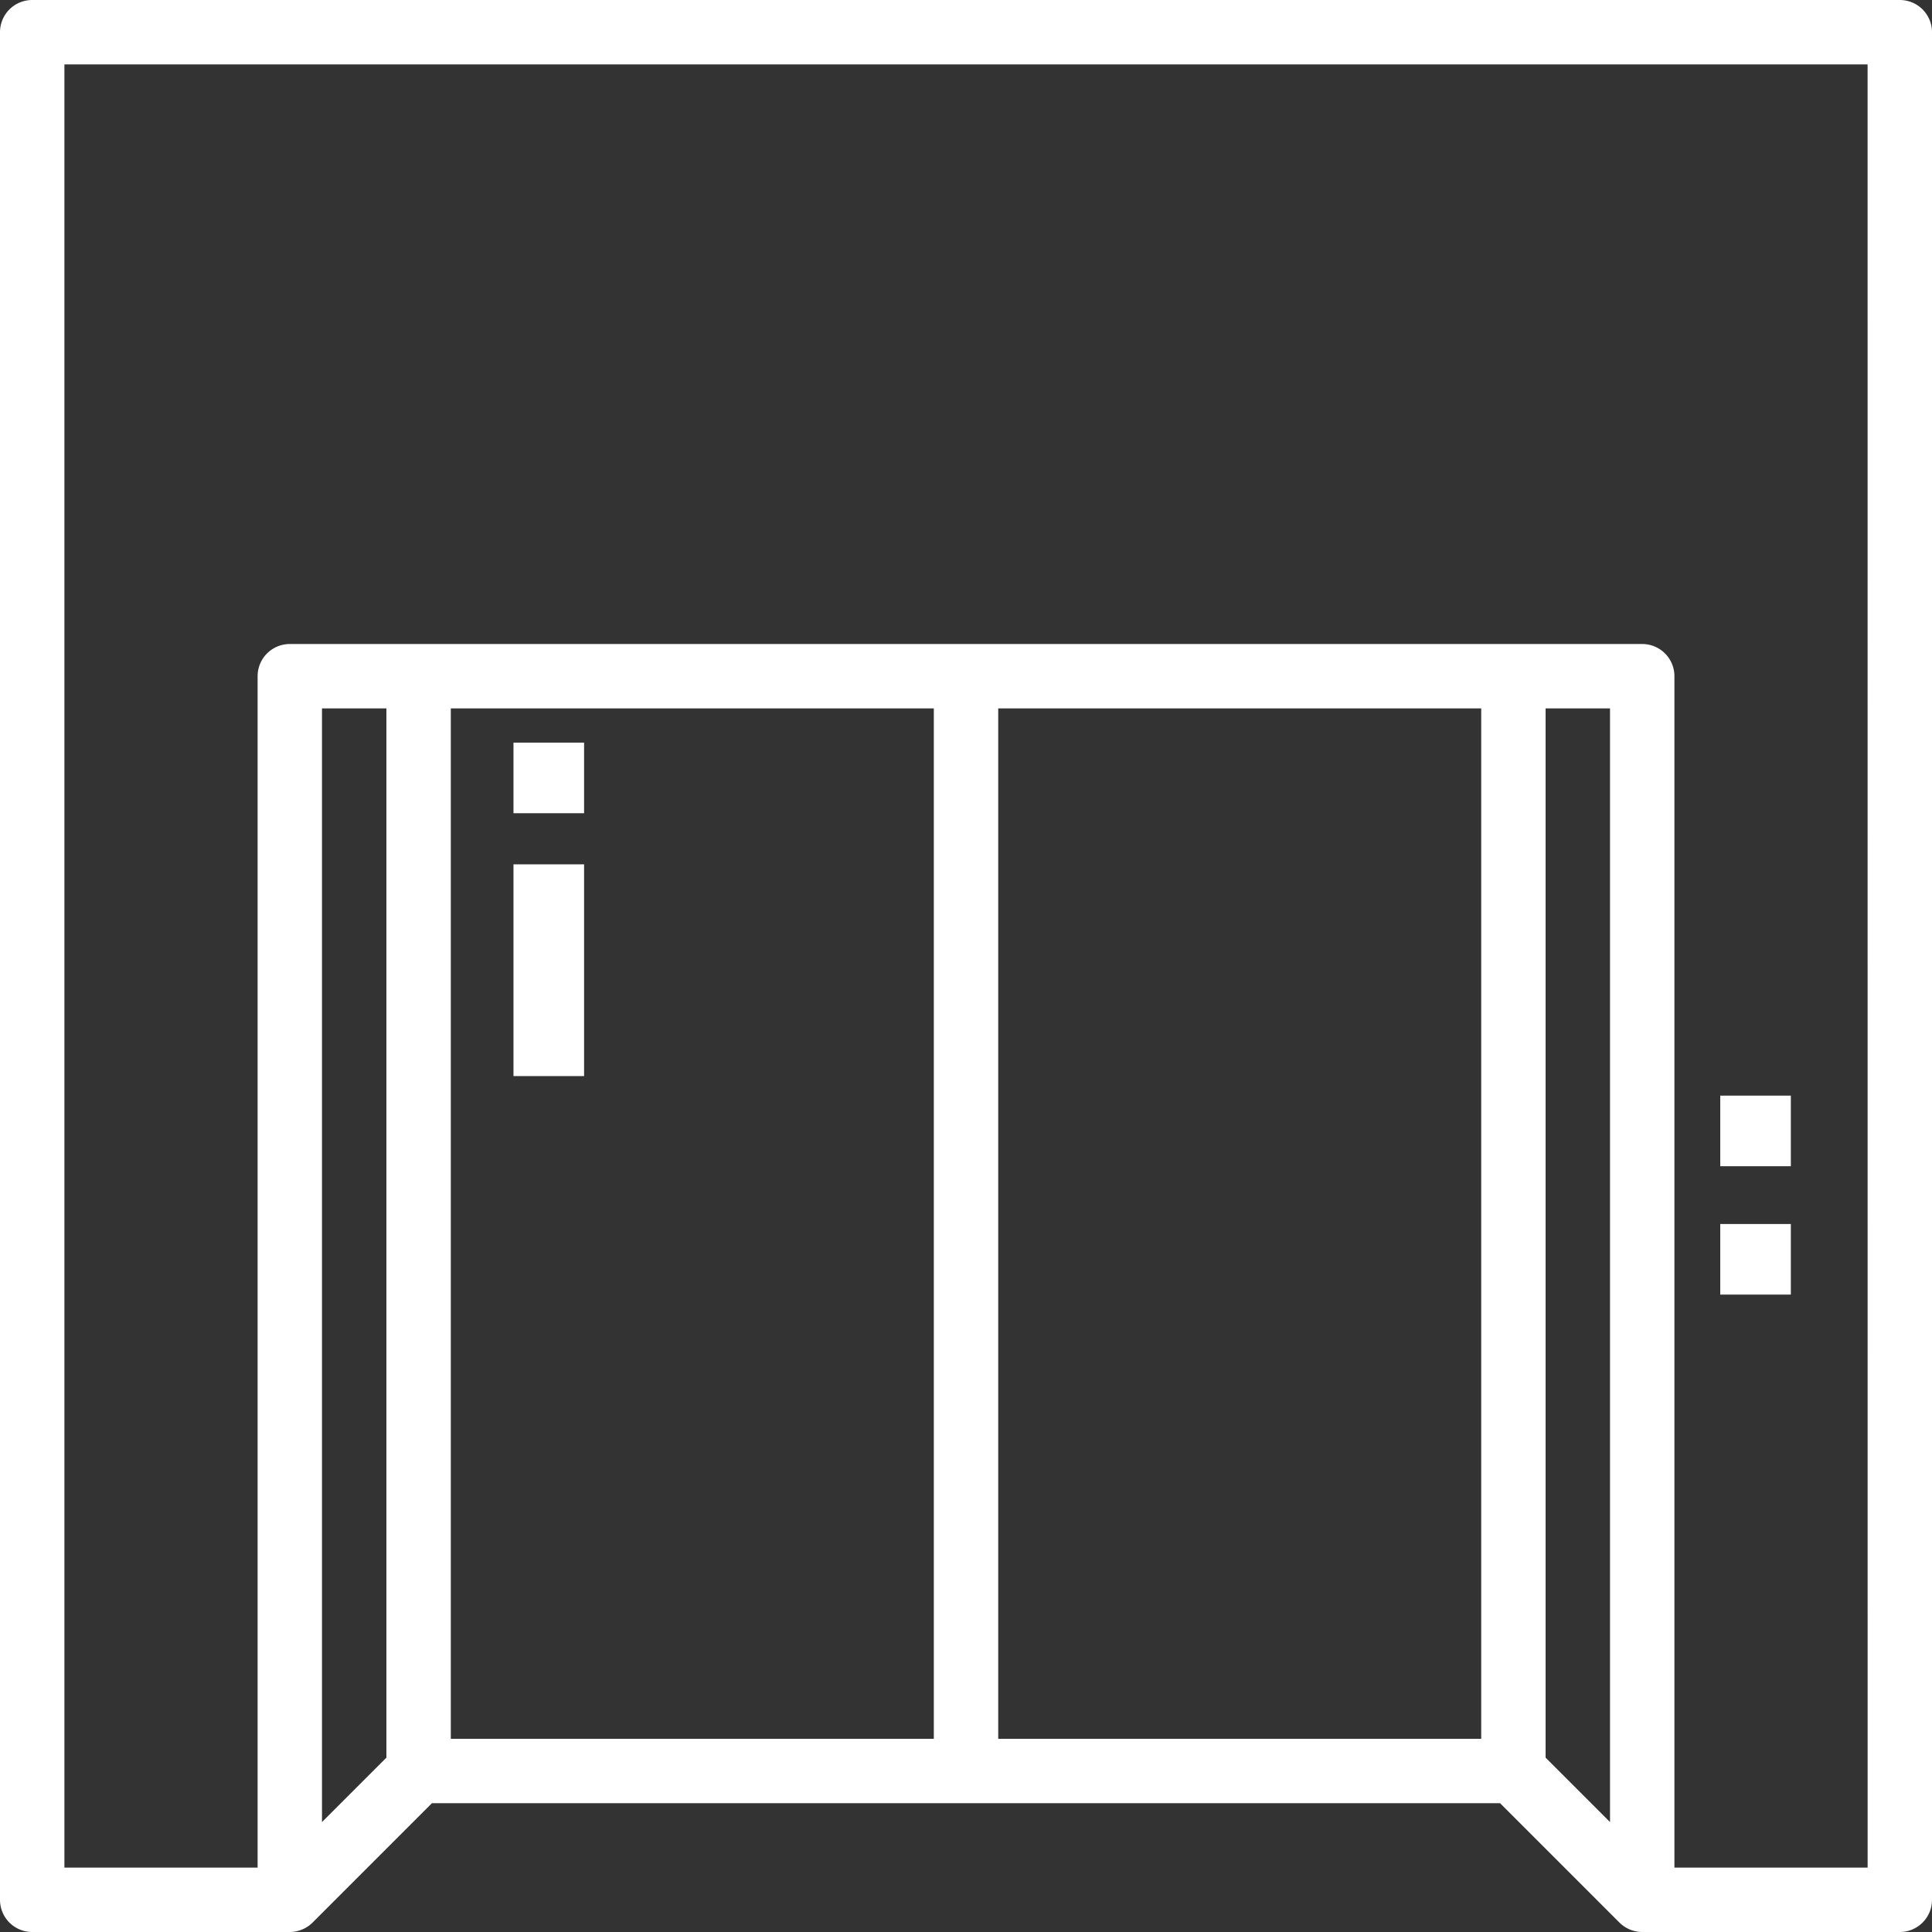 <svg xmlns="http://www.w3.org/2000/svg" width="50" height="50" viewBox="0 0 50 50">
  <rect x="0" y="0" width="50" height="50" fill="#333333" stroke="none"/>
  <g id="グループ化_303" data-name="グループ化 303" transform="translate(-350 -1218)">
    <path id="パス_32" data-name="パス 32" d="M49.167,0H.833A.833.833,0,0,0,0,.833V49.167A.833.833,0,0,0,.833,50H7.5a.842.842,0,0,0,.59-.245l3.088-3.088H38.822l3.088,3.088A.842.842,0,0,0,42.5,50h6.667A.833.833,0,0,0,50,49.167V.833A.833.833,0,0,0,49.167,0ZM10,45.488,8.333,47.155V18.333H10ZM24.167,45h-12.5V18.333h12.5Zm14.167,0h-12.5V18.333h12.5Zm3.333,2.155L40,45.488V18.333h1.667Zm6.667,1.178h-5V17.5a.833.833,0,0,0-.833-.833H7.5a.833.833,0,0,0-.833.833V48.333h-5V1.667H48.333Zm0,0" transform="translate(350 1218)" fill="#fff"/>
    <path id="パス_33" data-name="パス 33" d="M432,280h1.827v1.827H432Zm0,0" transform="translate(-37.48 966.355)" fill="#fff"/>
    <path id="パス_34" data-name="パス 34" d="M432,312h1.827v1.827H432Zm0,0" transform="translate(-37.48 937.677)" fill="#fff"/>
    <path id="パス_41" data-name="パス 41" d="M128,224h1.827v5.48H128Zm0,0" transform="translate(235.289 1016.369)" fill="#fff"/>
    <path id="パス_42" data-name="パス 42" d="M128,192h1.827v1.827H128Zm0,0" transform="translate(235.289 1045.219)" fill="#fff"/>
  </g>
</svg>

